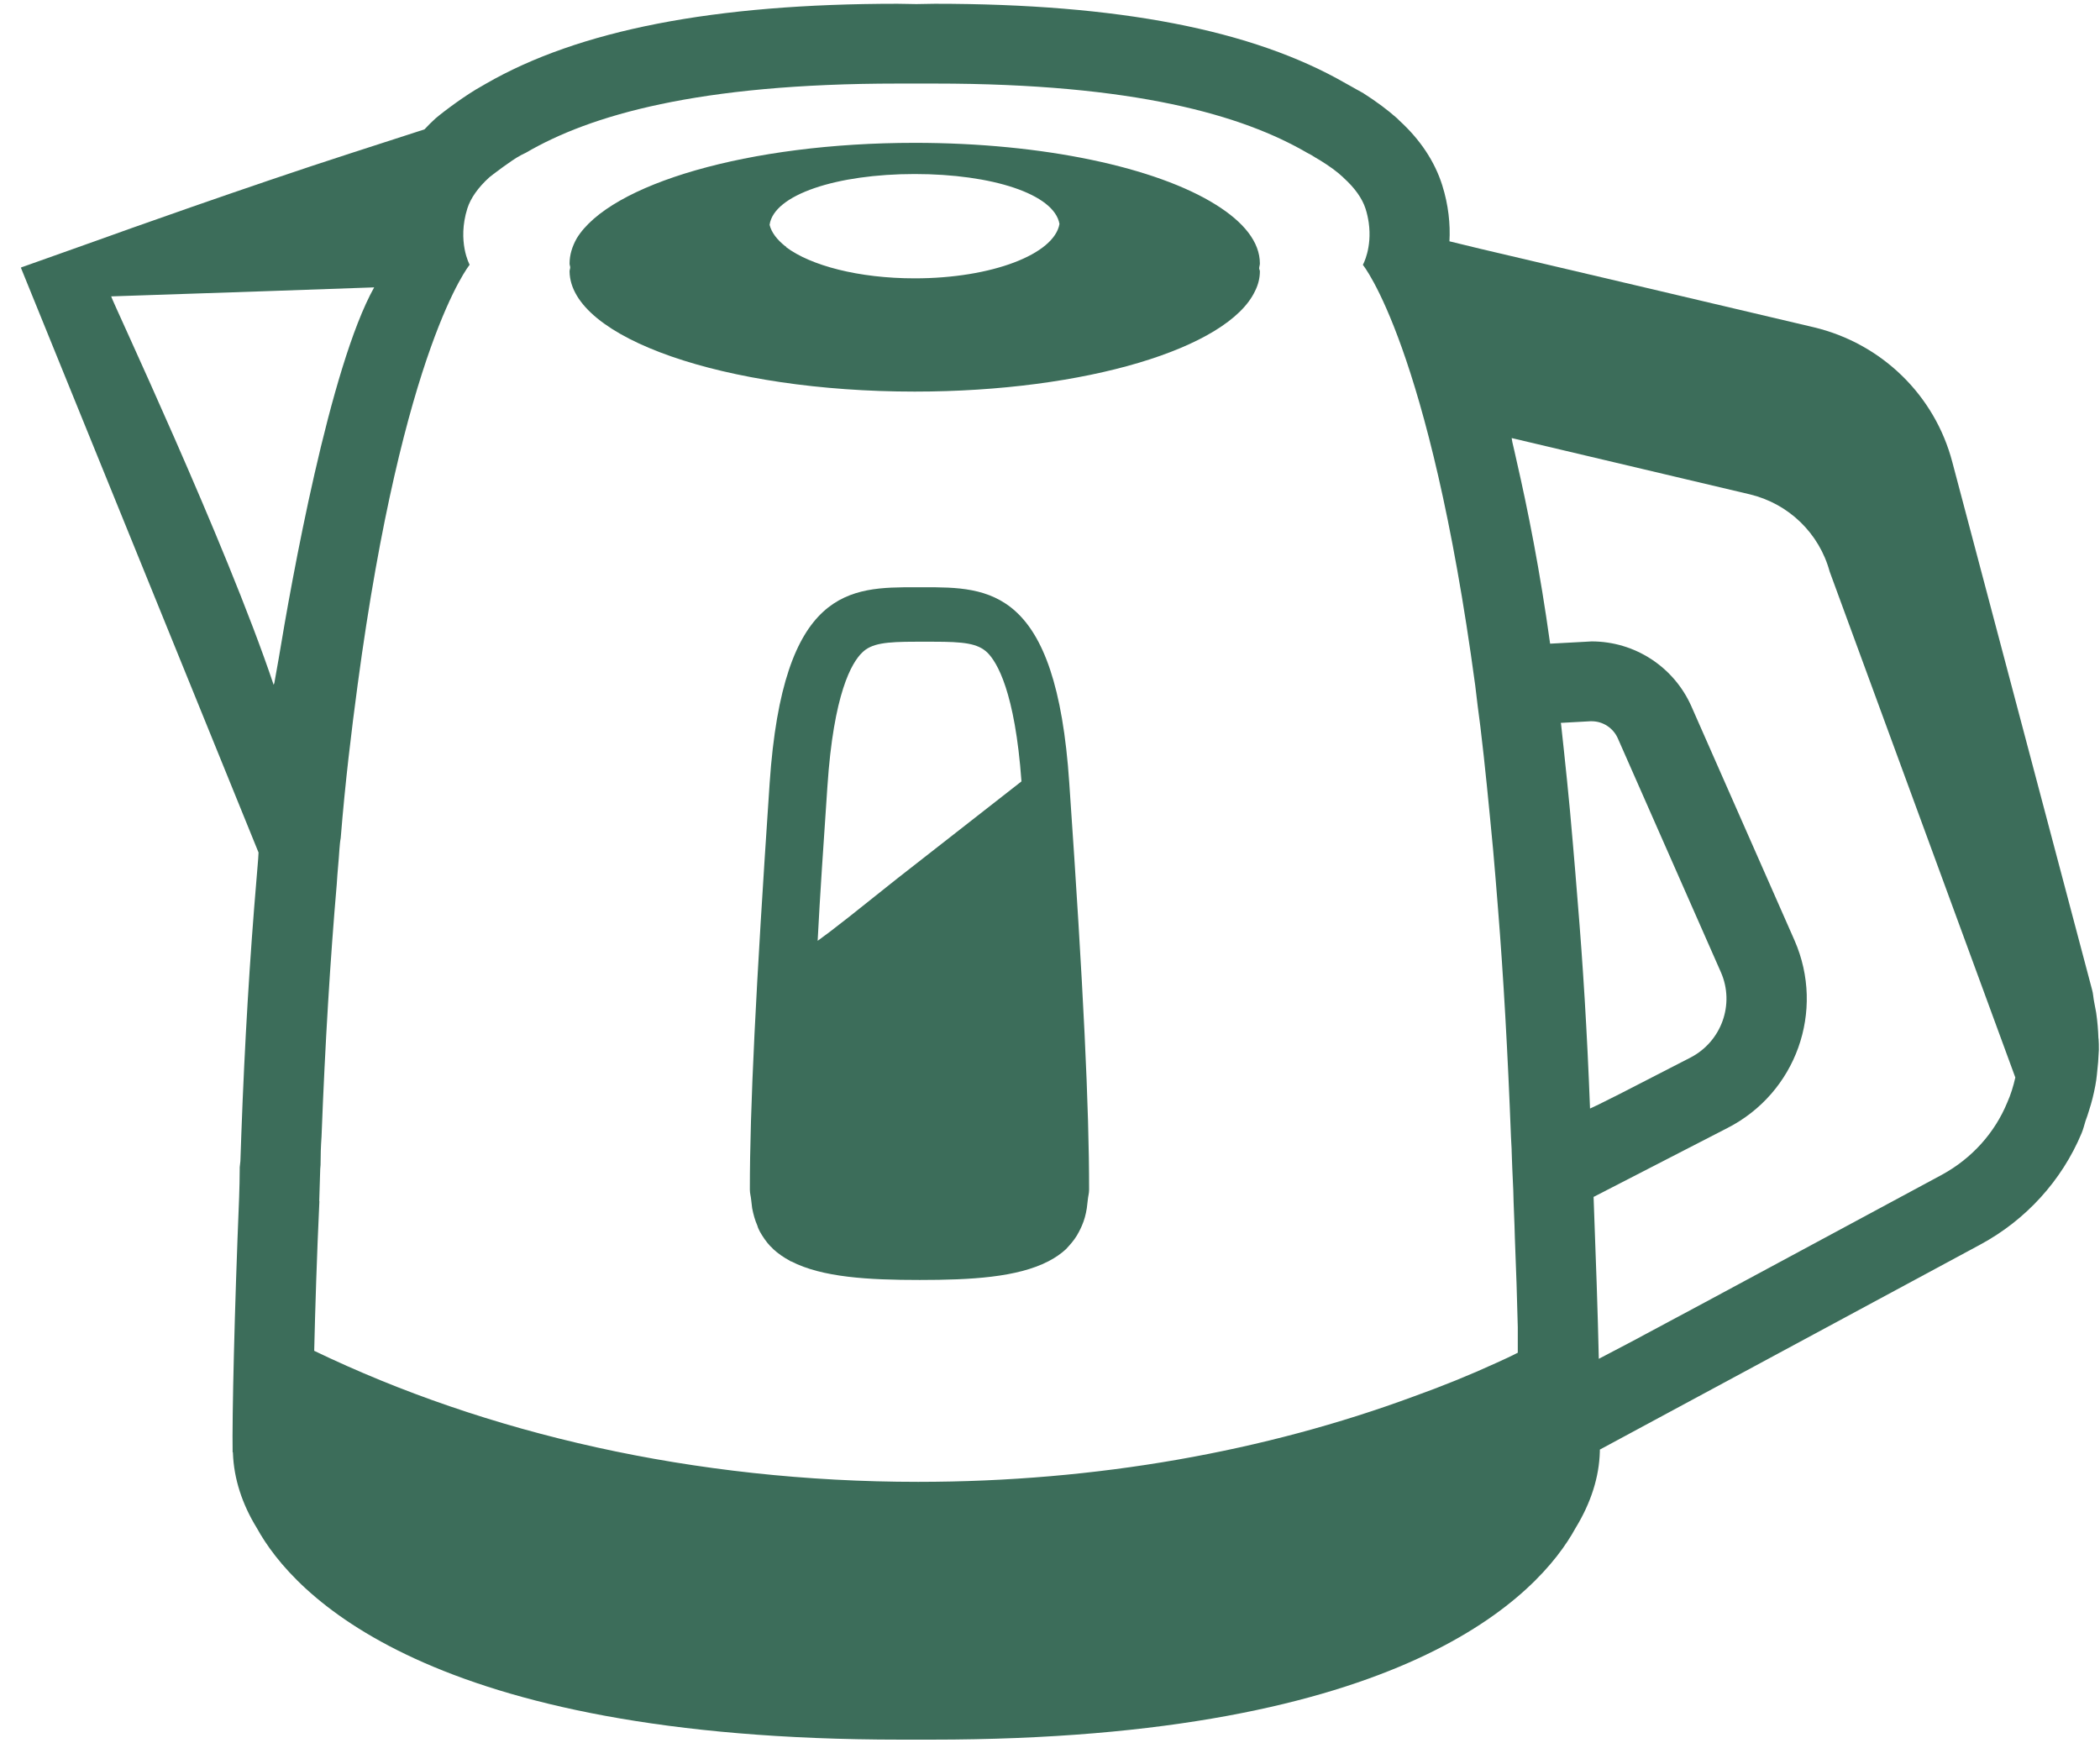 <svg width="53" height="44" viewBox="0 0 53 44" fill="none" xmlns="http://www.w3.org/2000/svg">
<path d="M26.453 31.834C26.461 31.834 26.47 31.826 26.486 31.818C26.642 31.736 26.781 31.639 26.904 31.526C26.929 31.501 26.954 31.468 26.978 31.444C27.076 31.338 27.167 31.216 27.232 31.086C27.257 31.037 27.282 30.988 27.306 30.931C27.363 30.801 27.404 30.656 27.429 30.493C27.437 30.428 27.446 30.355 27.454 30.281C27.462 30.192 27.487 30.119 27.487 30.021C27.487 27.965 27.348 24.993 26.987 19.769C26.659 14.821 24.955 14.821 23.308 14.821H23.111C21.464 14.821 19.759 14.821 19.424 19.769C19.072 25 18.925 27.973 18.925 30.021C18.925 30.119 18.95 30.192 18.958 30.281C18.965 30.354 18.975 30.428 18.983 30.493C19.015 30.656 19.056 30.801 19.114 30.931C19.129 30.988 19.154 31.037 19.179 31.086C19.253 31.216 19.335 31.337 19.434 31.444C19.466 31.468 19.491 31.501 19.516 31.526C19.64 31.639 19.779 31.736 19.933 31.818C19.941 31.826 19.949 31.834 19.966 31.834C20.753 32.239 21.909 32.304 23.211 32.304C24.506 32.304 25.669 32.239 26.456 31.834H26.453ZM20.636 23.745C20.694 22.602 20.783 21.316 20.882 19.851C21.038 17.495 21.497 16.724 21.758 16.471C21.995 16.236 22.356 16.196 23.11 16.196H23.56C24.322 16.196 24.675 16.236 24.92 16.471C25.165 16.714 25.616 17.462 25.78 19.721L22.642 22.174L21.429 23.14L20.943 23.517L20.635 23.745H20.636Z" fill="#3C6D5A"/>
<path d="M52.961 26.211C52.953 25.992 52.936 25.781 52.904 25.561C52.888 25.472 52.871 25.391 52.855 25.301C52.83 25.187 52.83 25.074 52.797 24.968L49.273 11.663C48.831 9.973 47.487 8.666 45.774 8.259C43.389 7.699 39.022 6.666 37.351 6.277L36.581 6.09C36.606 5.66 36.556 5.172 36.4 4.677C36.211 4.076 35.843 3.523 35.318 3.044L35.26 2.986C35.023 2.776 34.753 2.573 34.409 2.353L34.294 2.288L34.22 2.248L34.106 2.183L33.958 2.101C31.616 0.753 28.224 0.095 23.594 0.095C23.438 0.095 23.283 0.103 23.127 0.103C22.971 0.103 22.816 0.095 22.652 0.095C18.015 0.095 14.606 0.76 12.254 2.118L12.156 2.175C11.77 2.387 11.222 2.793 10.992 2.988C10.894 3.077 10.796 3.175 10.713 3.265L8.828 3.875C6.338 4.678 2.781 5.946 2.634 6.003L0.609 6.723L0.535 6.748V6.756H0.527L6.525 21.516C6.517 21.719 6.492 21.931 6.477 22.149C6.305 24.164 6.174 26.332 6.092 28.591C6.084 28.826 6.077 29.062 6.067 29.306L6.05 29.461V29.501C6.05 29.736 6.043 29.98 6.035 30.224C5.919 33.035 5.855 35.789 5.871 36.65L5.879 36.658V36.682C5.903 37.316 6.108 37.958 6.484 38.568C7.401 40.233 10.787 43.905 22.726 43.905H23.52C35.46 43.905 38.844 40.241 39.762 38.568C40.155 37.925 40.36 37.276 40.377 36.634V36.585L49.98 31.41C51.128 30.792 52.037 29.794 52.536 28.599C52.577 28.501 52.602 28.396 52.635 28.289C52.667 28.2 52.7 28.111 52.725 28.021C52.791 27.819 52.841 27.616 52.881 27.404C52.898 27.306 52.914 27.216 52.922 27.12C52.947 26.908 52.963 26.706 52.972 26.495C52.972 26.397 52.972 26.3 52.964 26.211H52.961ZM8.057 30.314C8.065 30.038 8.074 29.769 8.082 29.501L8.09 29.404C8.09 29.16 8.098 28.924 8.115 28.688C8.205 26.325 8.336 24.204 8.5 22.303C8.516 22.01 8.549 21.726 8.566 21.442C8.574 21.345 8.582 21.239 8.599 21.15C8.713 19.736 8.869 18.453 9.025 17.291C10.173 8.728 11.853 6.682 11.853 6.682C11.853 6.682 11.533 6.097 11.795 5.261C11.878 5.001 12.065 4.733 12.352 4.473C12.36 4.465 12.508 4.35 12.697 4.213C12.844 4.107 13.016 3.985 13.156 3.912L13.272 3.855C14.886 2.912 17.607 2.109 22.655 2.109H23.597C28.645 2.109 31.365 2.912 32.987 3.855L33.094 3.912C33.176 3.962 33.25 4.01 33.323 4.05C33.545 4.188 33.74 4.326 33.896 4.473L33.912 4.49C34.199 4.75 34.379 5.01 34.462 5.262C34.502 5.384 34.527 5.505 34.544 5.619C34.635 6.262 34.396 6.684 34.396 6.684C34.396 6.684 36.076 8.731 37.232 17.301C37.272 17.642 37.313 17.983 37.363 18.349C37.478 19.299 37.577 20.33 37.683 21.443C37.724 21.914 37.766 22.402 37.806 22.922C37.945 24.652 38.053 26.569 38.134 28.69C38.142 28.787 38.142 28.9 38.151 29.007V29.04C38.159 29.194 38.159 29.348 38.167 29.485C38.175 29.665 38.182 29.851 38.192 30.038C38.2 30.444 38.224 30.842 38.232 31.232C38.265 32.044 38.29 32.808 38.306 33.498V34.14C38.133 34.23 37.953 34.311 37.773 34.393C37.102 34.701 36.398 34.986 35.676 35.245C31.939 36.626 27.687 37.399 23.172 37.399C17.517 37.399 12.265 36.18 7.93 34.092C7.955 33.027 7.995 31.721 8.061 30.315L8.057 30.314ZM6.923 17.241C6.917 17.255 6.911 17.272 6.906 17.283C5.7 13.69 2.821 7.575 2.807 7.483V7.48C5.33 7.398 8.329 7.293 9.443 7.253C8.321 9.259 7.354 14.677 7.034 16.619C6.979 16.922 6.944 17.136 6.923 17.244V17.241ZM40.129 27.976C40.056 26.037 39.949 24.325 39.818 22.759C39.777 22.239 39.737 21.752 39.695 21.273C39.604 20.176 39.498 19.194 39.4 18.292C39.4 18.279 39.397 18.266 39.393 18.253C39.393 18.25 39.393 18.246 39.393 18.244L40.138 18.203H40.171C40.458 18.203 40.711 18.374 40.827 18.626L43.433 24.539C43.786 25.343 43.449 26.286 42.663 26.692L40.877 27.61L40.341 27.878L40.13 27.977L40.129 27.976ZM40.351 34.295C40.326 33.166 40.277 31.749 40.219 30.208L43.595 28.47C45.332 27.584 46.069 25.513 45.291 23.735L42.685 17.821C42.243 16.83 41.26 16.188 40.17 16.188L40.031 16.196L39.122 16.245C38.867 14.409 38.564 12.881 38.269 11.598C38.236 11.455 38.205 11.305 38.169 11.16C38.164 11.125 38.156 11.094 38.152 11.056C40.118 11.519 42.572 12.102 44.161 12.476C45.144 12.711 45.914 13.459 46.177 14.425L50.863 27.194C50.813 27.414 50.749 27.625 50.658 27.828C50.347 28.583 49.773 29.233 49.011 29.648L43.021 32.873L41.176 33.861L40.349 34.295H40.351Z" fill="#3C6D5A"/>
<path d="M31.673 7.349C31.756 7.186 31.797 7.016 31.797 6.846C31.797 6.821 31.779 6.796 31.779 6.773C31.779 6.733 31.797 6.691 31.797 6.651C31.797 6.106 31.387 5.603 30.682 5.164C29.191 4.231 26.347 3.605 23.085 3.605C18.889 3.605 15.39 4.646 14.555 6.017C14.441 6.22 14.375 6.432 14.375 6.651V6.658C14.375 6.691 14.391 6.716 14.391 6.748C14.391 6.781 14.375 6.813 14.375 6.846V6.853C14.4 8.527 18.291 9.883 23.085 9.883C27.404 9.883 30.993 8.786 31.673 7.349ZM23.085 4.392C25.035 4.392 26.608 4.897 26.739 5.652C26.608 6.415 25.034 7.025 23.085 7.025C21.667 7.025 20.455 6.7 19.84 6.237V6.22H19.825C19.612 6.05 19.472 5.872 19.423 5.675C19.529 4.912 21.119 4.392 23.087 4.392H23.085Z" fill="#3C6D5A"/>
</svg>

